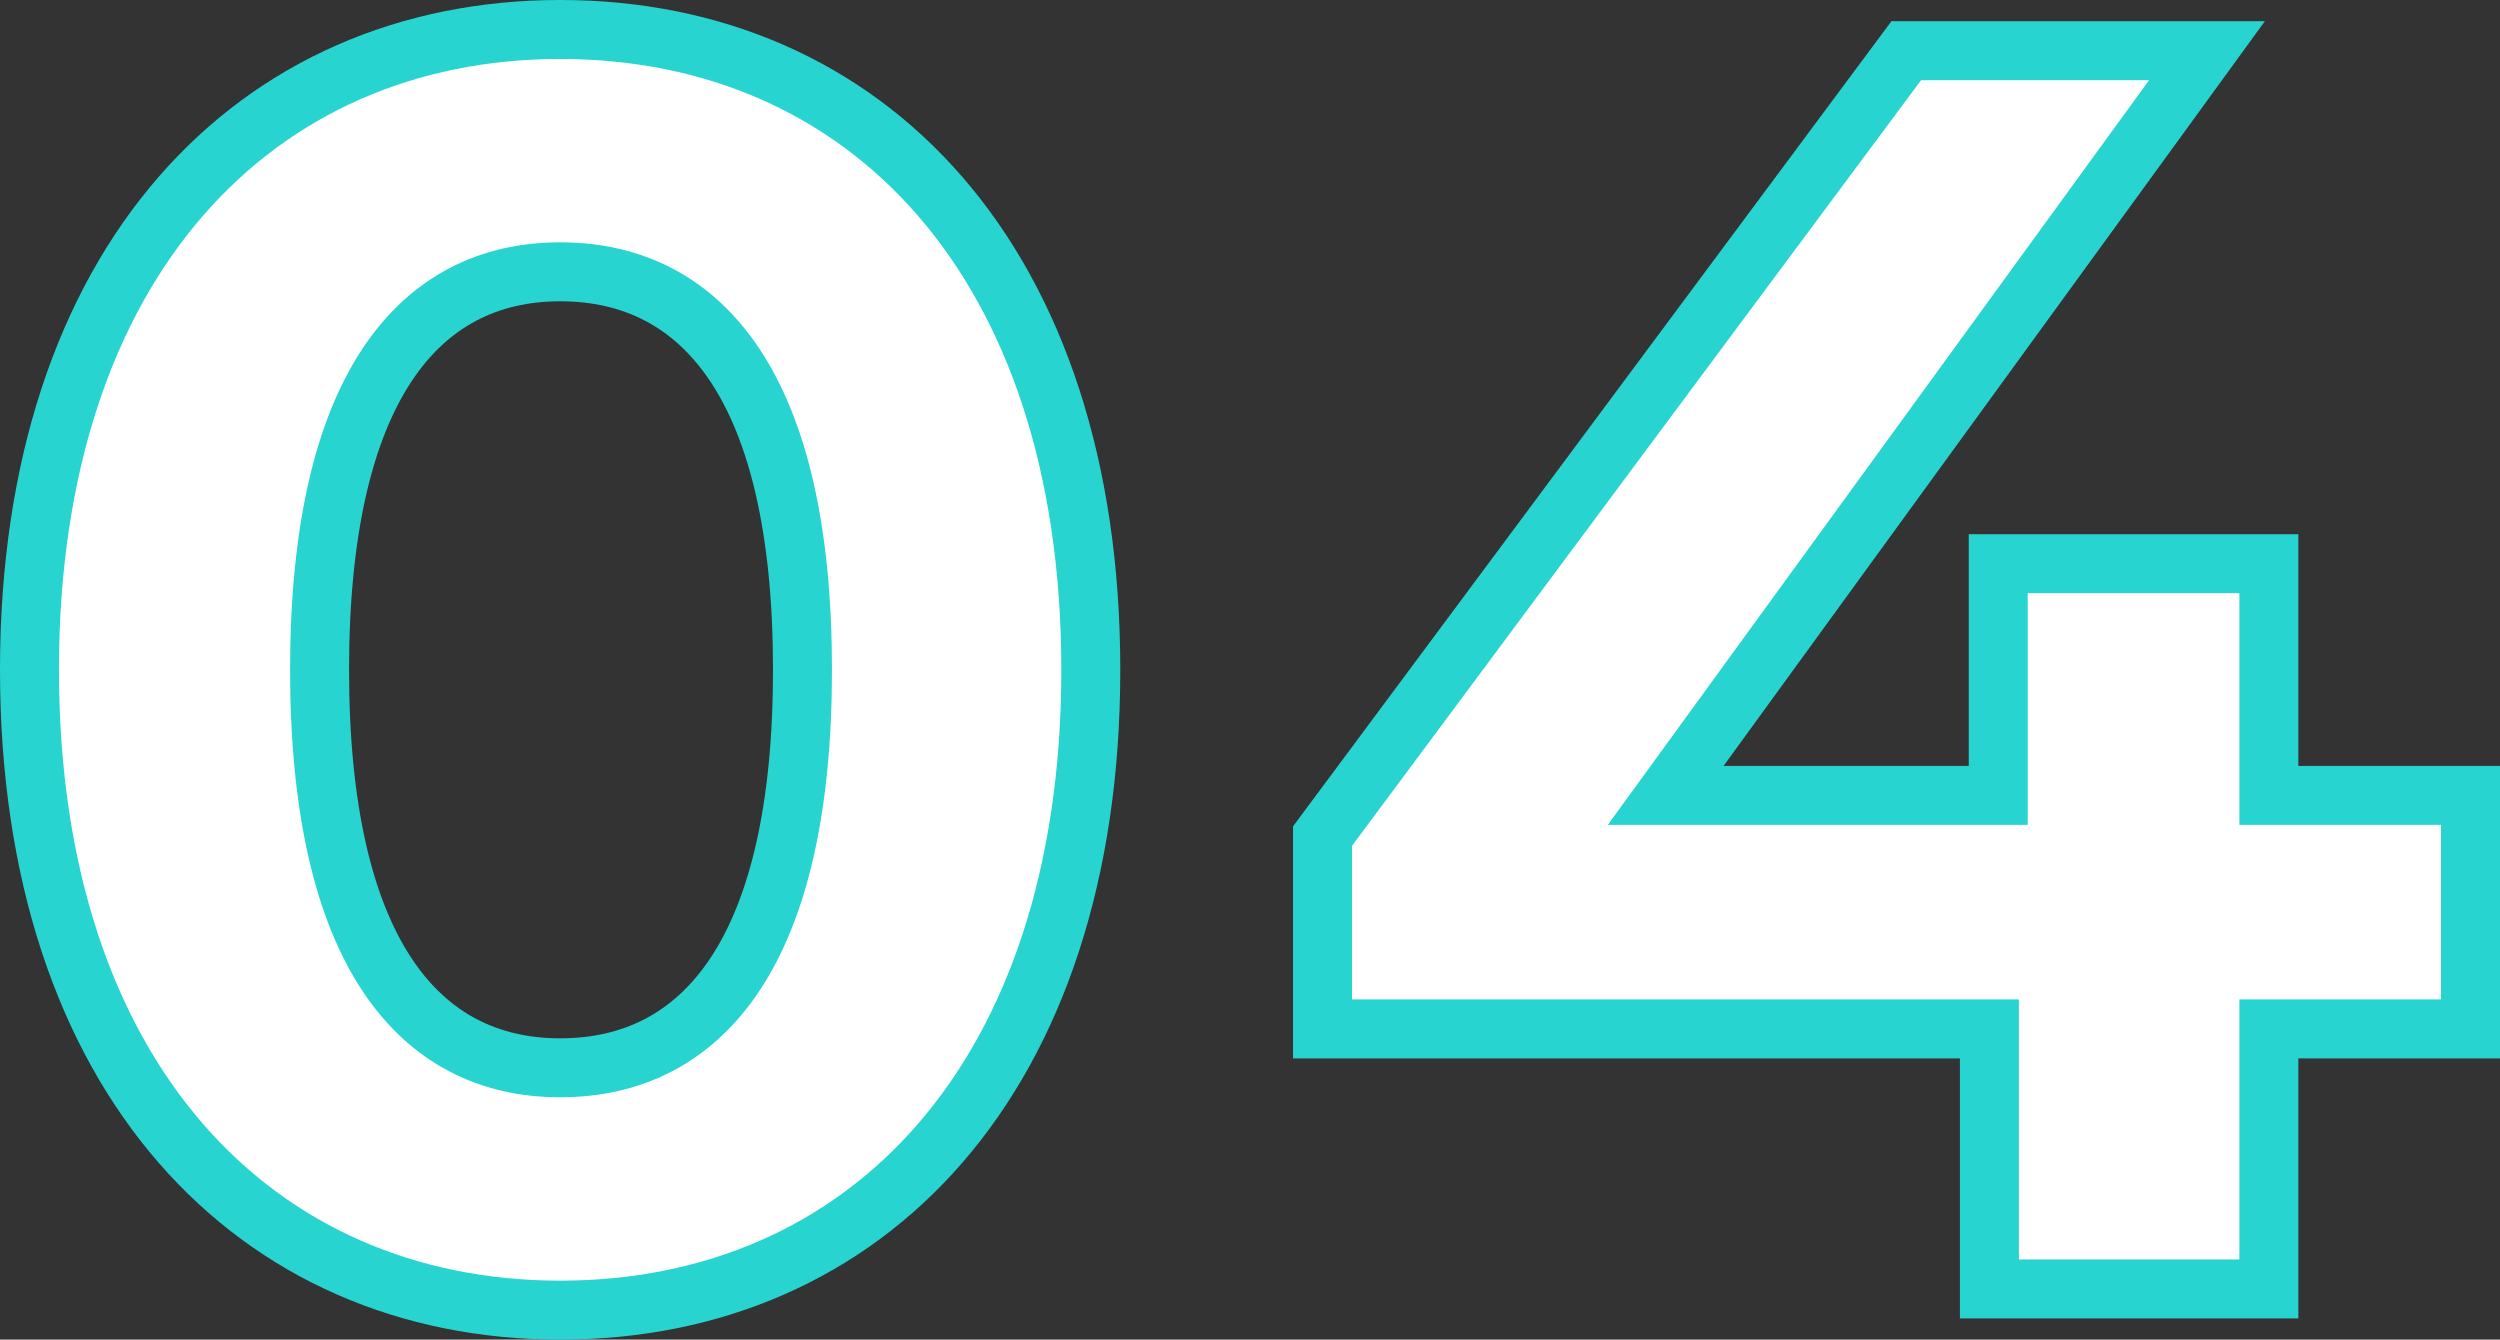 <svg xmlns="http://www.w3.org/2000/svg" width="84.8" height="45.44" viewBox="0 0 84.8 45.44"><rect x="0" y="0" width="84.8" height="45.44" fill="#333333" stroke="none"/><path d="M-22.5.72c10.38,0,18-7.86,18-21.72s-7.62-21.72-18-21.72c-10.32,0-18,7.86-18,21.72S-32.82.72-22.5.72Zm0-8.22c-4.8,0-8.16-3.96-8.16-13.5s3.36-13.5,8.16-13.5c4.86,0,8.22,3.96,8.22,13.5S-17.64-7.5-22.5-7.5Zm64.8-9.24H35.46V-24.6H26.28v7.86H15L33.36-42H23.16L3.36-15.36v6.54H25.98V0h9.48V-8.82H42.3Z" transform="translate(41.5 43.72)" fill="#fff" stroke="#28d4d0" stroke-width="2"/></svg>